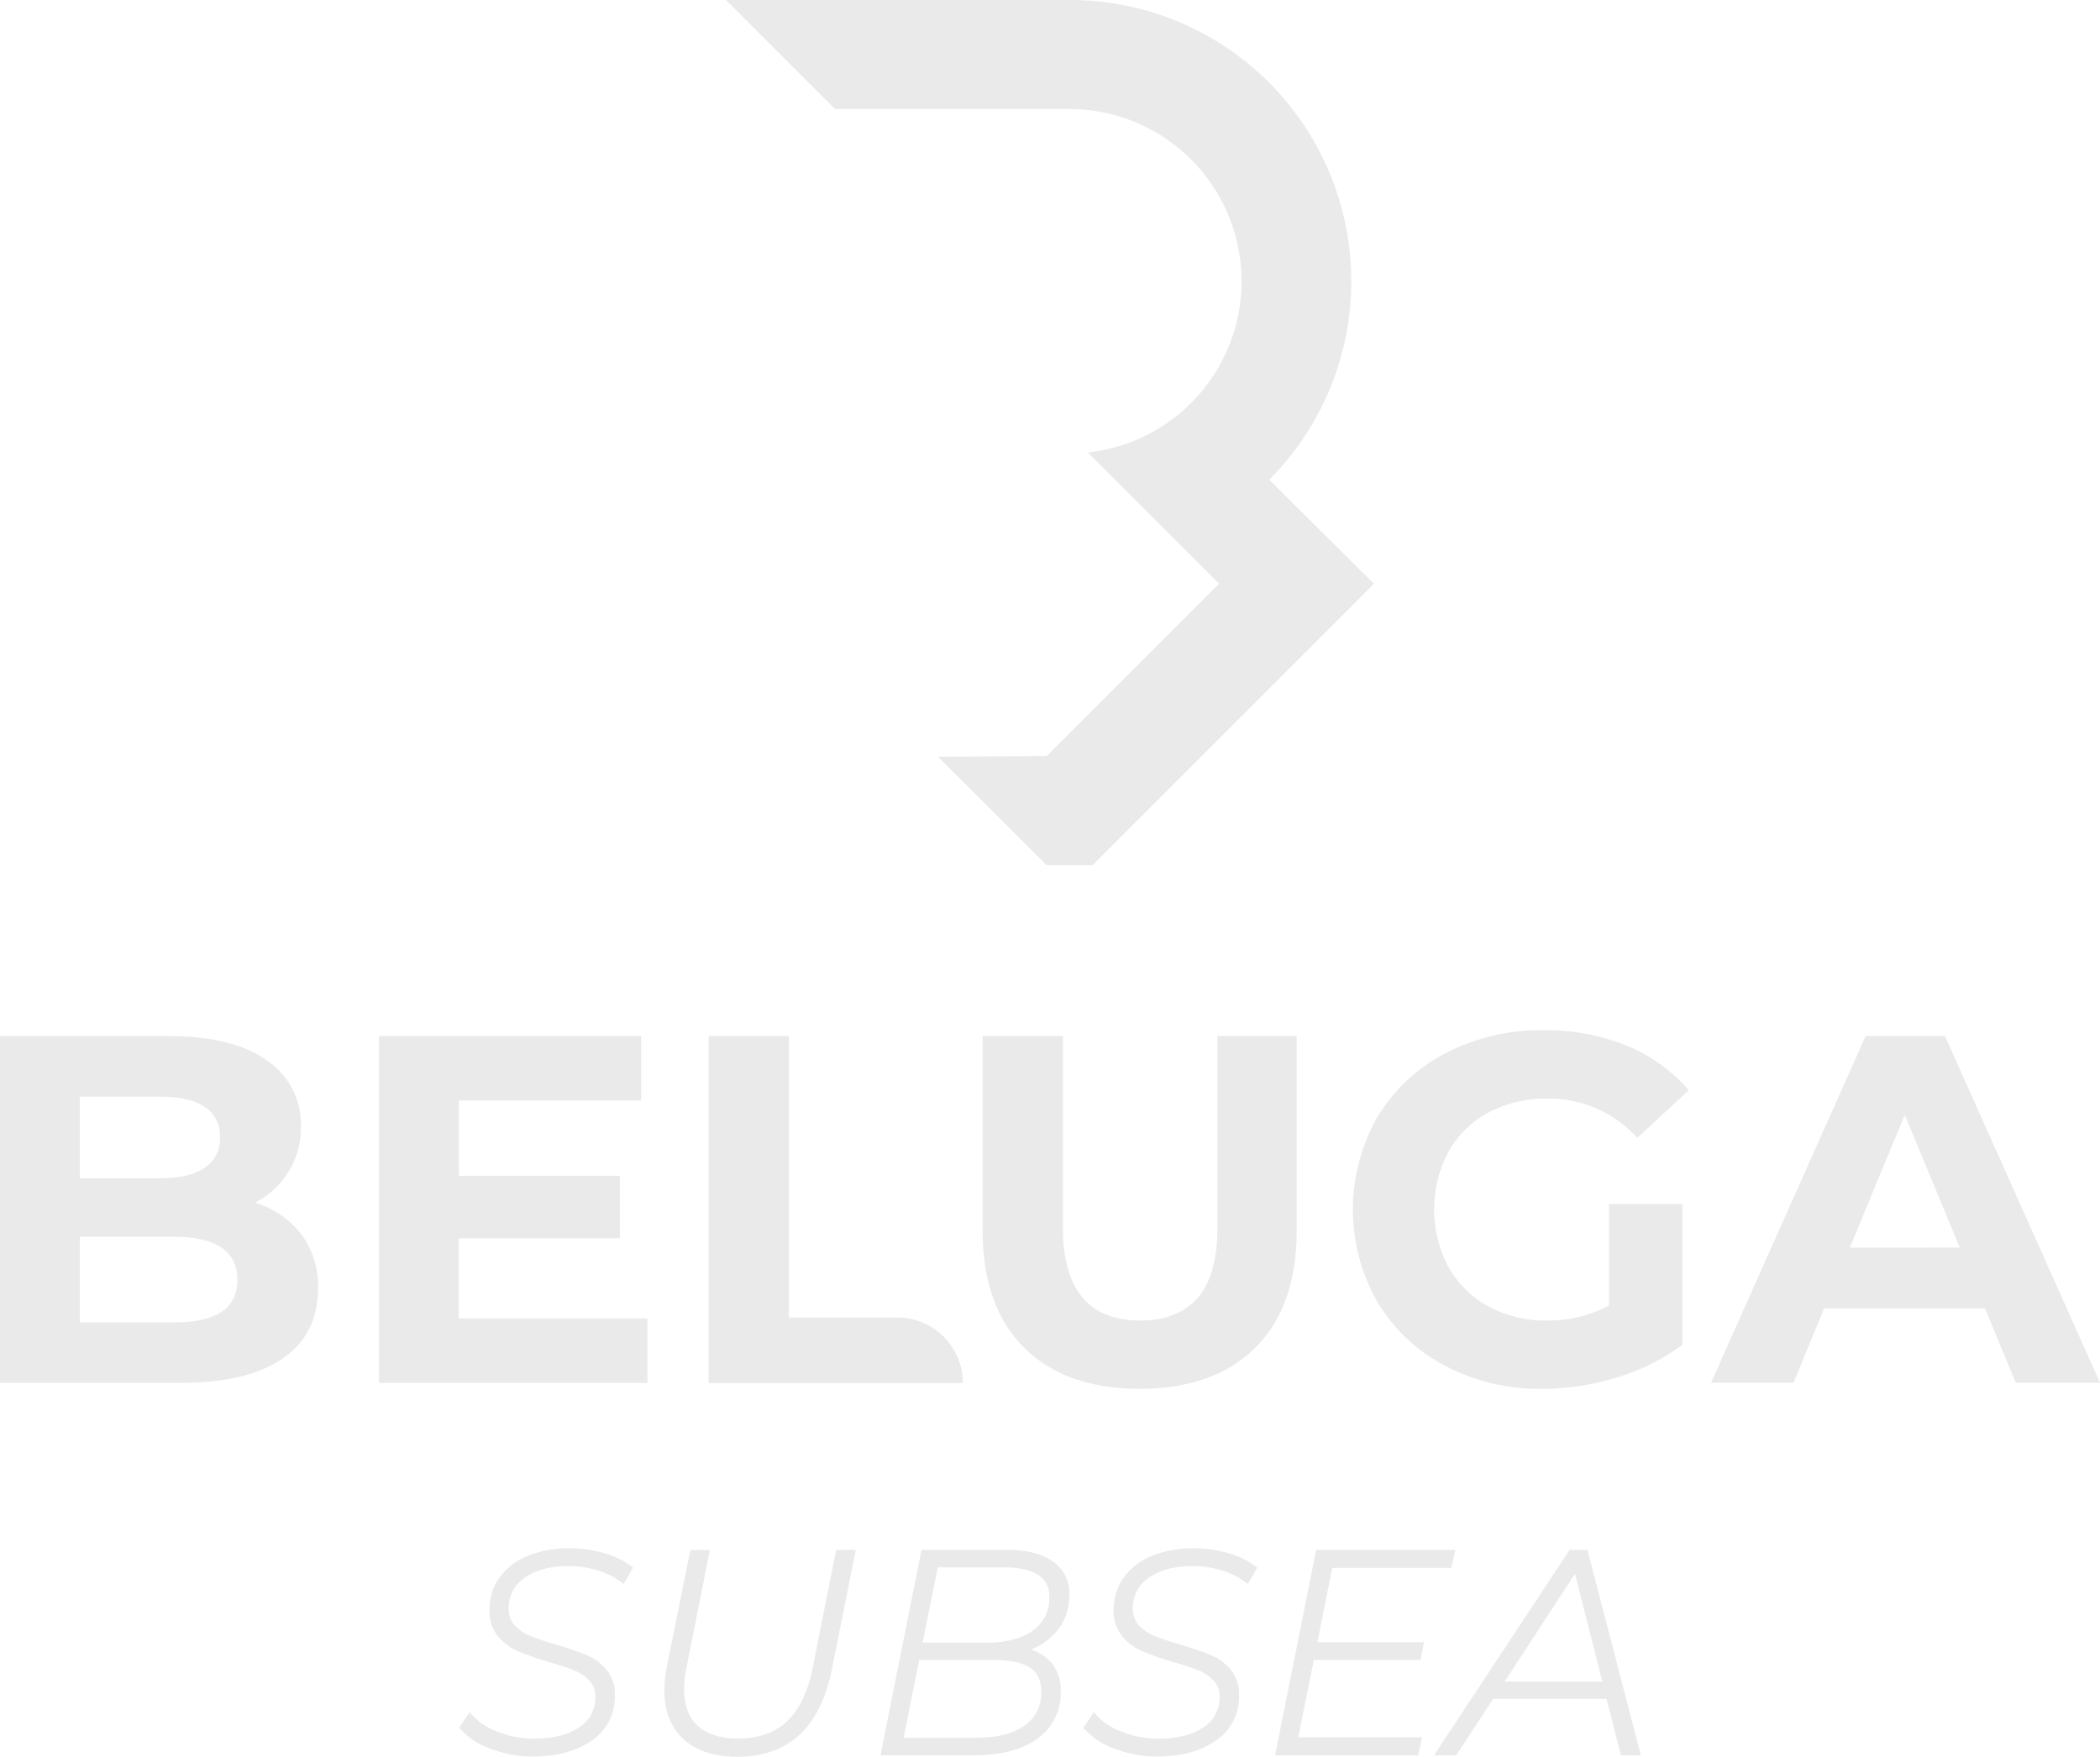 <svg xmlns="http://www.w3.org/2000/svg" id="Layer_1" data-name="Layer 1" viewBox="0 0 481.46 402.83"><defs><style>.cls-1{fill:#eaeaea;}</style></defs><path class="cls-1" d="M291,110A64.49,64.49,0,0,0,245.44,0h-79l25,25h53.76a39.49,39.49,0,0,1,4.21,78.75l30.09,30.09-39.5,39.5-24.95.19L240,198.4h10.48L315,133.87Z"></path><path class="cls-1" d="M69.06,283a19.9,19.9,0,0,1,3.86,12.44q0,10.44-8.12,16.07T41.12,317.1H0V237.59H38.85q14.53,0,22.32,5.57A17.62,17.62,0,0,1,69,258.26a19.14,19.14,0,0,1-10.57,17.5A20.91,20.91,0,0,1,69.06,283ZM18.29,251.45v18.74H36.57q6.82,0,10.34-2.39a7.94,7.94,0,0,0,3.52-7,7.8,7.8,0,0,0-3.52-7q-3.52-2.33-10.34-2.33Zm32.43,49.41q3.69-2.39,3.69-7.39,0-9.87-14.66-9.88H18.29v19.65H39.75Q47,303.24,50.72,300.86Z"></path><path class="cls-1" d="M148.45,302.33V317.1H86.89V237.59H147v14.77h-41.8v17.26h36.91v14.31H105.18v18.4Z"></path><path class="cls-1" d="M162.46,237.59h18.4v64.52h24.88a15,15,0,0,1,15,15H162.46Z"></path><path class="cls-1" d="M234.77,309q-9.5-9.44-9.49-26.92V237.59h18.4v43.84q0,21.36,17.72,21.36,8.64,0,13.18-5.17t4.54-16.19V237.59h18.17v44.53q0,17.49-9.48,26.92t-26.52,9.42Q244.25,318.46,234.77,309Z"></path><path class="cls-1" d="M368.9,276.1h16.81v32.25a48,48,0,0,1-15,7.5,58.23,58.23,0,0,1-17.15,2.61,46.5,46.5,0,0,1-22.26-5.28,39.3,39.3,0,0,1-15.51-14.65,42.74,42.74,0,0,1,0-42.37,39.13,39.13,0,0,1,15.62-14.65,47.42,47.42,0,0,1,22.49-5.28,49.16,49.16,0,0,1,19,3.52A37.56,37.56,0,0,1,387.18,250l-11.81,10.91a27.3,27.3,0,0,0-20.56-9,28.09,28.09,0,0,0-13.52,3.18,22.85,22.85,0,0,0-9.2,9,28.25,28.25,0,0,0,0,26.46,23.36,23.36,0,0,0,9.15,9,27.08,27.08,0,0,0,13.34,3.24,29.91,29.91,0,0,0,14.32-3.41Z"></path><path class="cls-1" d="M455.11,300.06H418.19l-7,17H392.29l35.44-79.51h18.18l35.55,79.51H462.15Zm-5.8-14L436.7,255.65l-12.6,30.44Z"></path><path class="cls-1" d="M145.13,359.48,143,363.22l-.51-.38A17.4,17.4,0,0,0,137,360.1a22.47,22.47,0,0,0-6.6-1c-4.16,0-7.54.89-10.06,2.66a8.11,8.11,0,0,0-3.71,7.09,5.39,5.39,0,0,0,1.37,3.83,9.88,9.88,0,0,0,3.51,2.42,60,60,0,0,0,6,2,73.45,73.45,0,0,1,7,2.42,11.86,11.86,0,0,1,4.54,3.34,8.71,8.71,0,0,1,1.91,5.81,12.09,12.09,0,0,1-5.29,10.45c-3.46,2.42-8,3.65-13.47,3.65a27.46,27.46,0,0,1-5-.45,25.86,25.86,0,0,1-4.74-1.33,16.34,16.34,0,0,1-6.93-4.54l-.27-.32,2.43-3.52.47.57a14.68,14.68,0,0,0,6,3.94,22.7,22.7,0,0,0,8.3,1.57c4.3,0,7.76-.87,10.31-2.59a8,8,0,0,0,3.72-7,5.14,5.14,0,0,0-1.33-3.7,10,10,0,0,0-3.48-2.35,51.48,51.48,0,0,0-5.88-1.95,73.08,73.08,0,0,1-7-2.46,12.26,12.26,0,0,1-4.64-3.44,9.07,9.07,0,0,1-1.93-6,12.49,12.49,0,0,1,2.4-7.62,14.88,14.88,0,0,1,6.55-4.89,25.12,25.12,0,0,1,9.41-1.65,28.33,28.33,0,0,1,7.81,1.07,19.8,19.8,0,0,1,6.38,3.05Z"></path><path class="cls-1" d="M196.2,355.39l-5.46,27.28c-2.63,13.37-9.93,20.16-21.7,20.16-5.25,0-9.39-1.36-12.31-4s-4.41-6.46-4.41-11.25a30.9,30.9,0,0,1,.53-5.22l5.42-26.94h4.48l-5.38,27.08a22.67,22.67,0,0,0-.52,4.88c0,3.67,1.06,6.5,3.17,8.39s5.22,2.88,9.21,2.88c4.65,0,8.43-1.33,11.22-3.95s4.8-6.82,5.91-12.42l5.34-26.86Z"></path><path class="cls-1" d="M236.37,378.24a14.79,14.79,0,0,0,5.89-4.16,12.78,12.78,0,0,0,2.89-8.54,8.64,8.64,0,0,0-3.89-7.59c-2.52-1.7-6-2.56-10.46-2.56H211.28l-9.42,47.11h21.38c6.18,0,11.09-1.28,14.58-3.78a12.75,12.75,0,0,0,5.36-11,9.65,9.65,0,0,0-2.24-6.58A10.42,10.42,0,0,0,236.37,378.24Zm-1.49,17.46c-2.61,1.85-6.41,2.79-11.31,2.79h-16.4l3.59-17.87h16.88c3.77,0,6.61.59,8.44,1.75s2.63,2.93,2.63,5.51A8.93,8.93,0,0,1,234.88,395.7Zm-4.68-36.3c3.39,0,6,.57,7.78,1.71a5.45,5.45,0,0,1,2.57,5,8.9,8.9,0,0,1-3.77,7.79c-2.56,1.83-6,2.75-10.25,2.75h-15L215,359.4Z"></path><path class="cls-1" d="M288.23,359.48l-2.14,3.74-.51-.38a17.24,17.24,0,0,0-5.47-2.74,22.53,22.53,0,0,0-6.61-1c-4.15,0-7.54.89-10.06,2.66a8.13,8.13,0,0,0-3.7,7.09,5.42,5.42,0,0,0,1.36,3.83,9.92,9.92,0,0,0,3.52,2.42,58.81,58.81,0,0,0,6,2c2.91.88,5.26,1.7,7,2.42a12.07,12.07,0,0,1,4.54,3.34,8.76,8.76,0,0,1,1.91,5.81,12.1,12.1,0,0,1-5.3,10.45c-3.45,2.42-8,3.65-13.46,3.65a27,27,0,0,1-9.73-1.78,16.4,16.4,0,0,1-6.93-4.54l-.27-.32,2.43-3.52.47.57a14.65,14.65,0,0,0,6,3.94,22.7,22.7,0,0,0,8.3,1.57c4.29,0,7.75-.87,10.3-2.59a8,8,0,0,0,3.73-7,5.14,5.14,0,0,0-1.33-3.7,10.13,10.13,0,0,0-3.49-2.35,49.57,49.57,0,0,0-5.88-1.95,73.73,73.73,0,0,1-7-2.46,12.11,12.11,0,0,1-4.64-3.44,9.08,9.08,0,0,1-1.94-6,12.44,12.44,0,0,1,2.41-7.62,14.88,14.88,0,0,1,6.55-4.89,25.06,25.06,0,0,1,9.4-1.65,28.28,28.28,0,0,1,7.81,1.07,19.86,19.86,0,0,1,6.39,3.05Z"></path><polygon class="cls-1" points="305.43 359.53 302.04 376.55 326.48 376.55 325.67 380.62 301.22 380.62 297.64 398.36 326.04 398.36 325.13 402.5 292.33 402.5 301.75 355.39 333.65 355.39 332.75 359.53 305.43 359.53"></polygon><path class="cls-1" d="M363.94,355.39h-4.08L328.77,402.5h5.09l8.47-12.95h26l3.29,12.95h4.57Zm-19,30.22,16.15-24.74,6.28,24.74Z"></path></svg>